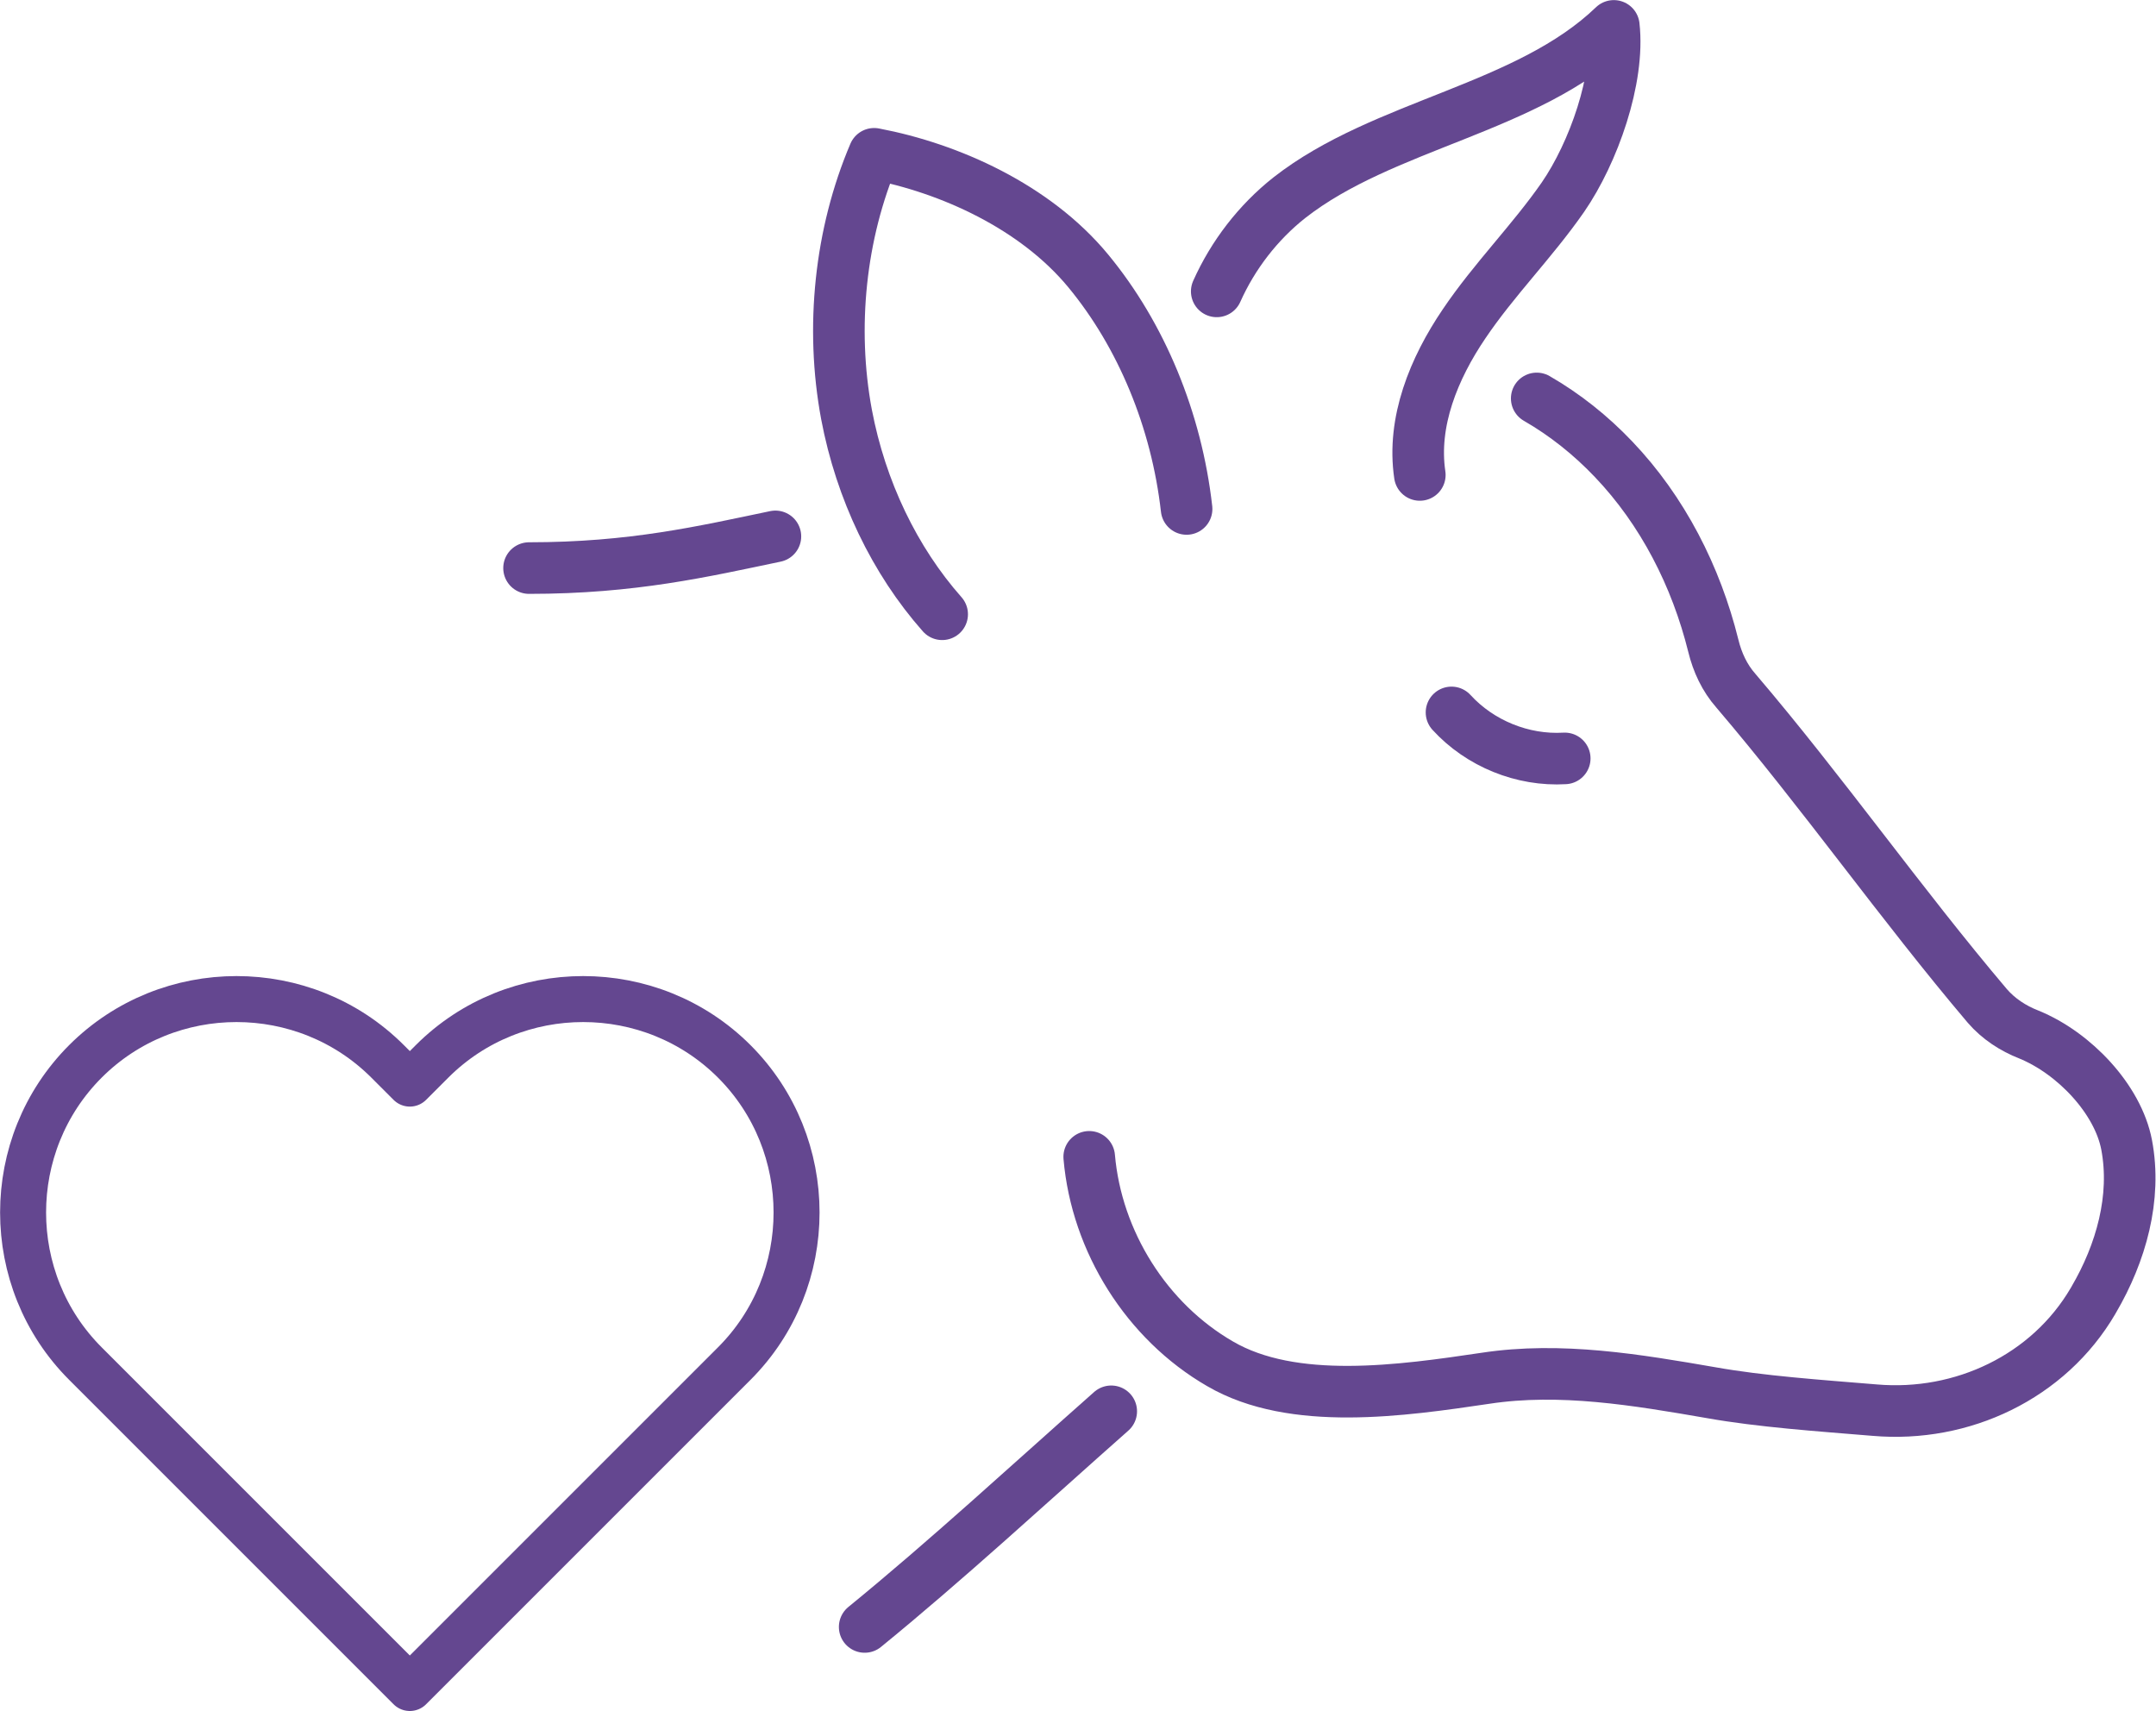 <?xml version="1.0" encoding="UTF-8"?><svg id="_レイヤー_2" xmlns="http://www.w3.org/2000/svg" viewBox="0 0 111.58 88.56"><defs><style>.cls-1{stroke-width:2.67px;}.cls-1,.cls-2{fill:none;stroke:#644790;stroke-linecap:round;stroke-linejoin:round;}.cls-2{stroke-width:2.38px;}</style></defs><g id="_文字他"><path class="cls-1" d="M62.97,15.08c.84-1.88,2.14-3.57,3.76-4.85,4.88-3.82,12.31-4.58,16.79-8.89.31,2.75-1.06,6.58-2.63,8.86-1.59,2.29-3.57,4.26-5.12,6.56-1.56,2.3-2.7,5.07-2.29,7.82"/><path class="cls-1" d="M48.76,31.79c-2.46-2.78-4.21-6.42-4.95-10.34-.84-4.51-.33-9.36,1.43-13.49,3.9.74,8.33,2.73,11.08,6.06,2.75,3.33,4.57,7.72,5.09,12.32"/><path class="cls-1" d="M27.38,29.4c5.36,0,9.01-.86,12.75-1.64"/><path class="cls-1" d="M79.53,20.62c1.46.84,2.8,1.91,3.97,3.14,2.55,2.67,4.28,6.07,5.17,9.66.21.86.58,1.66,1.17,2.33,4.48,5.25,8.55,11.05,13.01,16.31.58.67,1.33,1.16,2.15,1.48,2.35.96,4.61,3.35,5.06,5.71.52,2.74-.29,5.6-1.7,8.01-.01.03-.03.05-.04.07-2.3,3.93-6.77,6.04-11.29,5.65-2.92-.24-5.92-.45-8.45-.9-3.87-.67-7.82-1.34-11.7-.75-4.32.64-9.96,1.46-13.74-.75-3.79-2.19-6.39-6.32-6.77-10.71"/><path class="cls-1" d="M57.51,73.04c-4.25,3.76-8.54,7.72-12.76,11.16"/><path class="cls-1" d="M75.12,36.87c1.47,1.61,3.68,2.51,5.86,2.38"/><path class="cls-2" d="M38,54.93c-4.3-4.3-11.34-4.3-15.64,0l-1.15,1.15-1.15-1.15c-4.3-4.3-11.34-4.3-15.64,0h0c-4.3,4.3-4.3,11.34,0,15.64l1.15,1.15,15.64,15.64,15.64-15.64,1.15-1.15c4.3-4.3,4.3-11.34,0-15.64Z"/></g></svg>